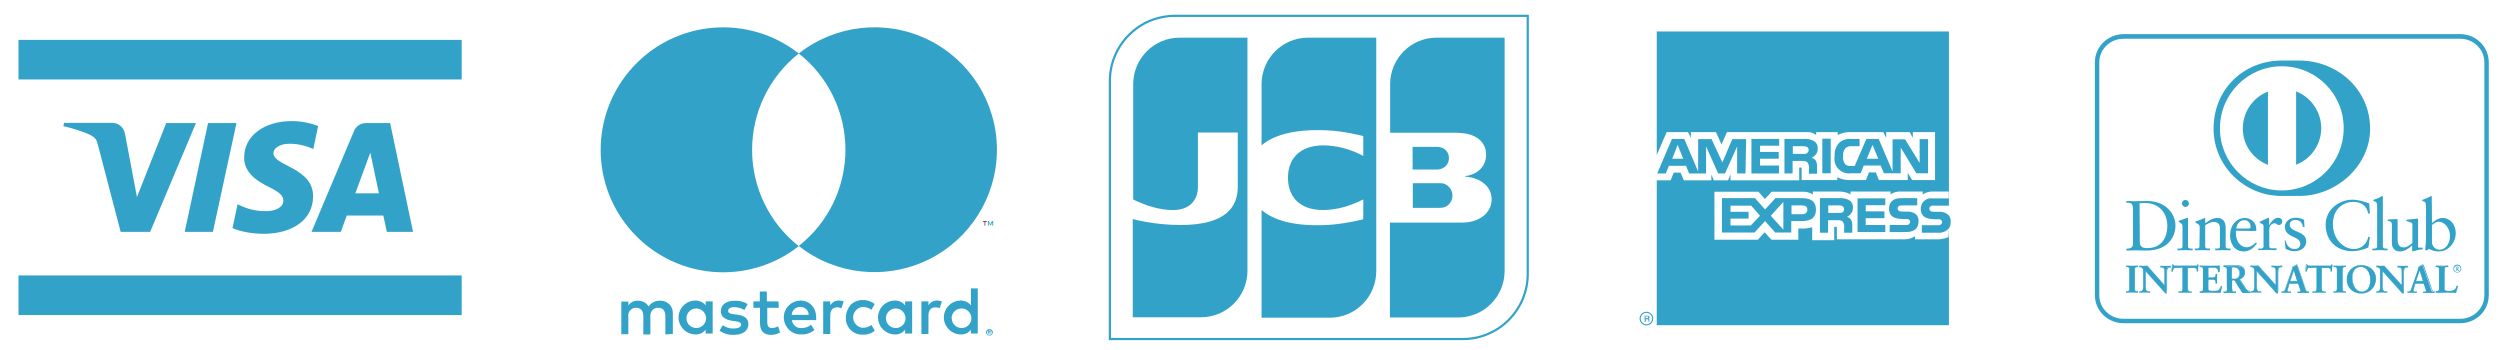 <?xml version="1.0" encoding="utf-8"?>
<!-- Generator: Adobe Illustrator 26.0.1, SVG Export Plug-In . SVG Version: 6.00 Build 0)  -->
<svg version="1.1" id="レイヤー_1" xmlns="http://www.w3.org/2000/svg" xmlns:xlink="http://www.w3.org/1999/xlink" x="0px"
	 y="0px" viewBox="0 0 1135.5 159" style="enable-background:new 0 0 1135.5 159;" xml:space="preserve">
<style type="text/css">
	.st0{fill:none;}
	.st1{fill:#32A2C8;}
	.st2{fill:#541138;}
	.st3{fill:none;stroke:#32A2C8;stroke-miterlimit:10;}
</style>
<path class="st0" d="M-35.5-18h1200v200h-1200V-18z"/>
<path class="st0" d="M1129.3,134.1c0,6.5-5.4,11.7-12,11.7H964.5c-6.6,0-12-5.3-12-11.7V28.3c0-6.5,5.4-11.7,12-11.7h152.9
	c6.6,0,12,5.3,12,11.7L1129.3,134.1"/>
<path class="st1" d="M964.5,146.8c-7.2,0-13-5.7-13-12.7V28.3c0-7.1,5.8-12.7,13-12.8h152.9c7.2,0,13,5.7,13,12.8v105.8
	c0,7.1-5.8,12.7-13,12.7H964.5z M953.5,28.3v105.8c0,5.9,4.9,10.7,11,10.7h152.9c6.1,0,11-4.8,11-10.7V28.3c0-5.9-4.9-10.7-11-10.7
	H964.5C958.4,17.6,953.5,22.4,953.5,28.3L953.5,28.3z"/>
<g>
	<path class="st1" d="M968.8,94.8c0-2.9-1.5-2.7-3-2.7v-0.8l3.8,0.1l5.6-0.1c8.3,0,12.9,5.6,12.9,11.3c0,3.2-1.9,11.2-13.3,11.2
		c-1.6,0-3.2-0.1-4.7-0.1l-4.3,0.1V113c1.9-0.2,2.9-0.3,3-2.4V94.8z M971.9,109.9c0,2.5,1.8,2.8,3.3,2.8c7,0,9.2-5.3,9.2-10.1
		c0-6-3.9-10.4-10.1-10.4c-1.3,0-1.9,0.1-2.5,0.1L971.9,109.9L971.9,109.9z M989.2,112.9h0.6c0.9,0,1.5,0,1.5-1.1v-8.7
		c0-1.4-0.5-1.6-1.7-2.3v-0.5l3.4-1.2c0.2-0.1,0.4-0.2,0.6-0.2c0.2,0,0.2,0.2,0.2,0.5v12.4c0,1.1,0.7,1.1,1.6,1.1h0.5v0.8
		c-1.1,0-2.2-0.1-3.4-0.1l-3.5,0.1v-0.8C989,112.9,989.2,112.9,989.2,112.9z M992.6,94c-0.8,0-1.6-0.8-1.6-1.6
		c0-0.8,0.8-1.6,1.6-1.6s1.6,0.7,1.6,1.6S993.5,94,992.6,94L992.6,94z M999.1,103.3c0-1.2-0.4-1.5-1.9-2.1v-0.6
		c1.4-0.5,2.7-0.9,4.2-1.6c0.1,0,0.2,0.1,0.2,0.3v2.1c1.8-1.3,3.4-2.4,5.6-2.4c2.7,0,3.7,2,3.7,4.5v8.3c0,1.1,0.7,1.1,1.6,1.1h0.6
		v0.8c-1.1,0-2.3-0.1-3.4-0.1l-3.5,0.1v-0.8h0.6c0.9,0,1.5,0,1.5-1.1v-8.3c0-1.8-1.1-2.7-3-2.7c-1,0-2.7,0.8-3.7,1.5v9.5
		c0,1.1,0.7,1.1,1.6,1.1h0.6v0.8c-1.1,0-2.3-0.1-3.4-0.1l-3.5,0.1v-0.8h0.6c0.9,0,1.5,0,1.5-1.1L999.1,103.3 M1015.6,104.8
		c-0.1,0.3-0.1,0.8,0,1.9c0.2,3.1,2.2,5.6,4.7,5.6c1.8,0,3.2-1,4.3-2.2l0.5,0.5c-1.5,2-3.3,3.6-6,3.6c-5.1,0-6.2-5-6.2-7
		c0-6.3,4.2-8.2,6.5-8.2c2.6,0,5.4,1.6,5.4,5.1c0,0.2,0,0.4,0,0.6l-0.3,0.2L1015.6,104.8L1015.6,104.8z M1021.3,103.8
		c0.8,0,0.9-0.4,0.9-0.8c0-1.6-1-3-2.8-3c-2,0-3.3,1.4-3.7,3.8H1021.3z M1025.7,112.9h0.9c0.9,0,1.5,0,1.5-1.1v-9.1
		c0-1-1.2-1.2-1.7-1.5v-0.5l3.9-1.8c0.2,0,0.3,0.1,0.3,0.4v2.9h0.1c0.8-1.3,2.2-3.3,4.1-3.3c0.8,0,1.8,0.5,1.8,1.7
		c0,0.9-0.6,1.6-1.5,1.6c-1,0-1-0.8-2.1-0.8c-0.5,0-2.3,0.7-2.3,2.7v7.6c0,1.1,0.6,1.1,1.5,1.1h1.8v0.8l-4.5-0.1l-3.8,0.1
		L1025.7,112.9 M1038.1,109.2c0.4,2.1,1.7,3.9,4.1,3.9c1.9,0,2.6-1.2,2.6-2.3c0-3.8-7-2.6-7-7.8c0-1.8,1.4-4.1,5-4.1
		c1,0,2.4,0.3,3.7,0.9l0.2,3.3h-0.7c-0.3-2-1.4-3.2-3.5-3.2c-1.3,0-2.5,0.7-2.5,2.1c0,3.8,7.5,2.6,7.5,7.7c0,2.1-1.7,4.4-5.5,4.4
		c-1.3,0-2.8-0.5-3.9-1.1l-0.4-3.7L1038.1,109.2 M1076.4,97h-0.8c-0.6-3.8-3.3-5.3-6.9-5.3c-3.7,0-9.1,2.5-9.1,10.2
		c0,6.5,4.6,11.2,9.6,11.2c3.2,0,5.8-2.2,6.5-5.6l0.7,0.2l-0.7,4.7c-1.4,0.8-5,1.7-7.1,1.7c-7.5,0-12.3-4.9-12.3-12.1
		c0-6.6,5.9-11.3,12.2-11.3c2.6,0,5.1,0.8,7.6,1.7L1076.4,97 M1077.6,112.9h0.6c0.9,0,1.5,0,1.5-1.1v-18c0-2.1-0.5-2.2-1.7-2.5v-0.5
		c1.3-0.4,2.6-1,3.3-1.4c0.3-0.2,0.6-0.4,0.7-0.4c0.2,0,0.3,0.2,0.3,0.5v22.3c0,1.1,0.7,1.1,1.6,1.1h0.5v0.8c-1.1,0-2.2-0.1-3.4-0.1
		l-3.5,0.1L1077.6,112.9 M1098.2,111.9c0,0.6,0.4,0.6,0.9,0.6h1.3v0.7c-1.4,0.1-4,0.8-4.6,1l-0.2-0.1v-2.6c-1.9,1.6-3.4,2.7-5.7,2.7
		c-1.7,0-3.5-1.1-3.5-3.8v-8.3c0-0.8-0.1-1.6-1.9-1.8v-0.6l4.1-0.2c0.4,0,0.4,0.2,0.4,0.9v8.3c0,1,0,3.7,2.8,3.7
		c1.1,0,2.5-0.8,3.9-2v-8.7c0-0.6-1.5-1-2.7-1.3v-0.6l5-0.5c0.3,0,0.3,0.2,0.3,0.6v12 M1104.6,101.3c1.3-1.1,3-2.3,4.8-2.3
		c3.7,0,6,3.3,6,6.8c0,4.2-3.1,8.4-7.7,8.4c-2.4,0-3.6-0.8-4.5-1.1l-1,0.7l-0.7-0.4c0.3-1.9,0.4-3.8,0.4-5.7V93.8
		c0-2.1-0.5-2.2-1.7-2.5v-0.5c1.3-0.4,2.6-1,3.3-1.4c0.4-0.2,0.6-0.4,0.7-0.4c0.2,0,0.3,0.2,0.3,0.5L1104.6,101.3L1104.6,101.3z
		 M1104.6,110.1c0,1.2,1.2,3.3,3.3,3.3c3.4,0,4.9-3.4,4.9-6.3c0-3.5-2.6-6.4-5.1-6.4c-1.2,0-2.2,0.8-3.1,1.5L1104.6,110.1
		L1104.6,110.1z M965.8,132.4h0.2c0.6,0,1.3-0.1,1.3-1v-9.2c0-0.9-0.7-1-1.3-1h-0.2v-0.5l2.6,0.1l2.7-0.1v0.5h-0.2
		c-0.6,0-1.3,0.1-1.3,1v9.2c0,0.9,0.7,1,1.3,1h0.2v0.5c-0.8,0-1.9-0.1-2.8-0.1l-2.6,0.1L965.8,132.4"/>
	<path class="st1" d="M971.1,133c-0.8,0-1.9-0.1-2.8-0.1l-2.6,0.1h-0.1v-0.7h0.3c0.6,0,1.2-0.1,1.2-0.9v-9.2c0-0.9-0.6-0.9-1.2-0.9
		h-0.3v-0.7h0.1l2.6,0.1l2.7-0.1h0.1v0.7h-0.3c-0.6,0-1.2,0.1-1.2,0.9v9.2c0,0.9,0.6,0.9,1.2,0.9h0.3V133L971.1,133L971.1,133z
		 M971,132.9v-0.4h-0.2c-0.6,0-1.4-0.1-1.4-1.1v-9.2c0-1,0.7-1.1,1.4-1.1h0.2v-0.4l-2.7,0.1c-0.8,0-1.8-0.1-2.5-0.1v0.4h0.2
		c0.6,0,1.4,0.1,1.4,1.1v9.2c0,1-0.7,1.1-1.4,1.1h-0.2v0.4l2.5-0.1L971,132.9L971,132.9z M983.1,129.5L983.1,129.5v-6.6
		c0-1.4-1-1.7-1.5-1.7h-0.4v-0.5l2.5,0.1l2.2-0.1v0.5h-0.3c-0.7,0-1.6,0.1-1.6,2.2v8c0,0.6,0,1.2,0.1,1.8h-0.6l-9-10.1v7.2
		c0,1.5,0.3,2.1,1.6,2.1h0.3v0.5c-0.8,0-1.5-0.1-2.3-0.1l-2.4,0.1v-0.5h0.2c1.2,0,1.6-0.8,1.6-2.2v-7.4c0-1-0.8-1.6-1.6-1.6h-0.2
		v-0.5c0.7,0,1.3,0.1,2,0.1c0.5,0,1-0.1,1.6-0.1L983.1,129.5"/>
	<path class="st1" d="M984.2,133.3h-0.7l-8.9-9.9v7c0,1.5,0.3,2,1.6,2h0.4v0.7h-0.1c-0.8,0-1.5-0.1-2.3-0.1l-2.4,0.1h-0.1v-0.7h0.3
		c1.2,0,1.5-0.8,1.5-2.1v-7.4c0-0.9-0.8-1.5-1.5-1.5h-0.3v-0.7h0.1l2,0.1c0.5,0,1-0.1,1.6,0l7.7,8.7v-6.4c0-1.4-0.9-1.6-1.4-1.6
		h-0.5v-0.7h0.1l2.5,0.1l2.2-0.1h0.1v0.7h-0.3c-0.7,0-1.5,0.1-1.5,2.2v8C984.1,132.1,984.1,132.7,984.2,133.3L984.2,133.3
		L984.2,133.3L984.2,133.3z M983.5,133.2h0.6c-0.1-0.5-0.1-1.1-0.1-1.7v-8c0-2.1,0.9-2.3,1.6-2.3h0.2v-0.4l-2.1,0.1
		c-0.8,0-1.6-0.1-2.4-0.1v0.4h0.3c0.5,0,1.6,0.2,1.6,1.7v6.6l0,0l-0.1,0.1l-7.8-8.8c-0.5,0-1,0.1-1.6,0.1s-1.3-0.1-1.9-0.1v0.4h0.2
		c0.8,0,1.7,0.6,1.7,1.7v7.4c0,1.4-0.4,2.3-1.7,2.3h-0.2v0.4l2.3-0.1l2.2,0.1v-0.4h-0.2c-1.4,0-1.7-0.6-1.7-2.1V123L983.5,133.2z
		 M983.1,129.5L983.1,129.5L983.1,129.5z M983.1,129.5L983.1,129.5L983.1,129.5L983.1,129.5z M988.5,121.6c-1.3,0-1.4,0.3-1.6,1.6
		h-0.5l0.2-1.5c0.1-0.5,0.1-1,0.1-1.5h0.4c0.1,0.5,0.6,0.5,1.1,0.5h9c0.5,0,0.9,0,0.9-0.5l0.4,0.1l-0.2,1.4c0,0.5,0,0.9,0,1.4
		l-0.5,0.2c0-0.6-0.1-1.7-1.3-1.7h-2.9v9.3c0,1.4,0.6,1.5,1.5,1.5h0.3v0.5c-0.7,0-1.9-0.1-2.9-0.1l-3,0.1v-0.5h0.3
		c1,0,1.5-0.1,1.5-1.5v-9.4L988.5,121.6"/>
	<path class="st1" d="M995.4,133c-0.7,0-1.9-0.1-2.9-0.1l-3,0.1l0,0v-0.7h0.4c1,0,1.4,0,1.4-1.4v-9.3h-2.8v-0.2h2.9v9.4
		c0,1.4-0.6,1.6-1.5,1.6h-0.3v0.4l2.9-0.1l2.8,0.1v-0.4H995c-0.8,0-1.5-0.2-1.5-1.6v-9.4h2.9c1.2,0,1.3,1,1.4,1.7l0.4-0.1v-1.4
		l0.2-1.3h-0.3c-0.1,0.5-0.6,0.5-1,0.5H988c-0.4,0-0.9,0-1-0.5h-0.3c0,0.5,0,1-0.1,1.4l-0.2,1.4h0.4c0.2-1.2,0.4-1.6,1.7-1.6v0.2
		c-1.3,0-1.3,0.2-1.6,1.5v0.1h-0.7v-0.1l0.2-1.5c0.1-0.5,0.1-1,0.1-1.5v-0.1h0.6v0.1c0.1,0.4,0.4,0.4,0.9,0.5h9.1
		c0.5,0,0.8,0,0.9-0.5v-0.1h0.1l0.5,0.1v0.1l-0.2,1.4c0,0.5,0,0.9,0,1.4v0.1l0,0l-0.6,0.2v-0.1c0-0.7-0.1-1.6-1.2-1.6h-2.8v9.3
		c0,1.3,0.5,1.4,1.4,1.4h0.4L995.4,133L995.4,133 M999.1,132.4h0.2c0.6,0,1.3-0.1,1.3-1v-9.2c0-0.9-0.7-1-1.3-1h-0.2v-0.5l4.4,0.1
		l4.5-0.1c0,0.9,0,1.8,0,2.7l-0.5,0.1c-0.1-1.1-0.3-2.1-2.1-2.1h-2.4v4.6h2.1c1.1,0,1.3-0.6,1.4-1.5h0.5c-0.1,1.3-0.1,2.7,0,4.1
		l-0.5,0.1c-0.1-1.1-0.2-1.7-1.4-1.7h-2.1v4.1c0,1.1,1,1.1,2.1,1.1c2.1,0,3-0.1,3.6-2.1l0.5,0.1c-0.2,0.9-0.4,1.9-0.6,2.8
		c-1.1,0-3.1-0.1-4.7-0.1l-4.7,0.1L999.1,132.4"/>
	<path class="st1" d="M1008.5,133c-1.1,0-3.1-0.1-4.7-0.1l-4.7,0.1v-0.7h0.3c0.6,0,1.2-0.1,1.2-0.9v-9.2c0-0.9-0.6-0.9-1.2-0.9h-0.3
		v-0.7h0.1l4.4,0.1l4.6-0.1v0.1c0,0.9,0,1.8,0,2.7v0.1h-0.1l-0.6,0.2v-0.1c-0.1-1.1-0.3-2-2.1-2h-2.4v4.4h2c1,0,1.2-0.5,1.3-1.5
		v-0.1h0.7v0.1c0,0.7-0.1,1.4-0.1,2.1l0.1,2v0.1h-0.1l-0.6,0.1v-0.1c-0.1-1.1-0.1-1.7-1.3-1.7h-2v4c0,1.1,0.9,1.1,2.1,1.1
		c2.1,0,3-0.1,3.5-2.1v-0.1h0.1l0.6,0.1v0.1C1008.9,131.1,1008.7,132,1008.5,133L1008.5,133L1008.5,133L1008.5,133z M1008.4,132.9
		c0.2-0.9,0.4-1.8,0.6-2.7l-0.3-0.1c-0.5,2-1.5,2.1-3.6,2.1c-1.1,0-2.2,0-2.2-1.2v-4.2h2.2c1.2,0,1.3,0.7,1.4,1.7l0.4-0.1
		c-0.1-1.3-0.1-2.6,0-3.9h-0.4c-0.1,0.9-0.4,1.6-1.5,1.5h-2.2v-4.7h2.5c1.8,0,2.1,0.9,2.2,2l0.4-0.1l-0.1-1.7v-0.8l-4.4,0.1
		c-1.4,0-3.2-0.1-4.3-0.1v0.4h0.2c0.6,0,1.4,0.1,1.4,1.1v9.2c0,1-0.8,1.1-1.4,1.1h-0.2v0.4l4.6-0.1L1008.4,132.9L1008.4,132.9z
		 M1011.4,122.6c0-1.3-0.7-1.3-1.2-1.3h-0.3v-0.5l2.7,0.1l2.8-0.1c2.2,0,4.2,0.6,4.2,3.1c0,1.6-1.1,2.5-2.4,3.1l3,4.5
		c0.5,0.7,0.8,0.9,1.7,1.1v0.5c-0.6,0-1.1-0.1-1.7-0.1c-0.5,0-1.1,0.1-1.6,0.1c-1.3-1.8-2.5-3.7-3.6-5.7h-1.2v3.8
		c0,1.3,0.6,1.4,1.4,1.4h0.3v0.5c-1,0-2-0.1-3-0.1l-2.5,0.1v-0.5h0.3c0.7,0,1.2-0.3,1.2-0.9C1011.4,131.5,1011.4,122.6,1011.4,122.6
		z M1013.7,126.6h0.9c1.8,0,2.7-0.7,2.7-2.7c0-1.6-1-2.6-2.6-2.6c-0.5,0-0.8,0.1-1,0.1L1013.7,126.6L1013.7,126.6z"/>
	<path class="st1" d="M1021.8,133c-0.6,0-1.1-0.1-1.7-0.1c-0.5,0-1.1,0.1-1.7,0c-1.3-1.8-2.5-3.6-3.6-5.7h-1v3.7
		c0,1.3,0.5,1.3,1.4,1.3h0.4v0.7h-0.1c-1,0-2-0.1-3-0.1l-2.5,0.1h-0.1v-0.7h0.4c0.6,0,1.2-0.3,1.2-0.9v-8.9c0-1.2-0.6-1.2-1.2-1.3
		h-0.4v-0.7h0.1l2.7,0.1l2.8-0.1c2.2,0,4.2,0.6,4.2,3.2c0,1.6-1,2.6-2.4,3.1l2.9,4.4c0.5,0.7,0.8,0.9,1.6,1h0.1L1021.8,133
		L1021.8,133z M1013.7,127.2h1.2l0,0c1.1,2,2.3,3.9,3.6,5.6c0.5,0,1.1-0.1,1.6-0.1c0.6,0,1.1,0.1,1.6,0.1v-0.4
		c-0.8-0.1-1.2-0.3-1.7-1.1l-3-4.6h0.1c1.4-0.5,2.4-1.5,2.4-3c0-2.4-1.9-3-4.1-3l-2.8,0.1c-1,0-2.1-0.1-2.6-0.1v0.4h0.2
		c0.5,0,1.3,0.1,1.3,1.4v8.9c0,0.7-0.7,1-1.3,1h-0.2v0.4l2.5-0.1l2.9,0.1v-0.4h-0.2c-0.8,0-1.5-0.1-1.5-1.5V127.2L1013.7,127.2
		L1013.7,127.2z M1013.7,126.7L1013.7,126.7l-0.1-5.4h0.1c0.2,0,0.5-0.1,1-0.1c1.6,0,2.6,1,2.6,2.6c0,2.1-1,2.8-2.8,2.8
		L1013.7,126.7L1013.7,126.7z M1014.5,126.6c1.7,0,2.6-0.6,2.6-2.7c0-1.5-1-2.5-2.5-2.5c-0.5,0-0.7,0-0.9,0.1v5.1
		C1013.7,126.6,1014.5,126.6,1014.5,126.6z M1033.7,129.5L1033.7,129.5v-6.6c0-1.4-1-1.7-1.5-1.7h-0.4v-0.5l2.5,0.1l2.2-0.1v0.5
		h-0.3c-0.7,0-1.6,0.1-1.6,2.2v8c0,0.6,0,1.2,0.1,1.8h-0.7l-9-10.1v7.2c0,1.5,0.3,2.1,1.6,2.1h0.3v0.5c-0.8,0-1.5-0.1-2.3-0.1
		l-2.4,0.1v-0.5h0.2c1.2,0,1.6-0.8,1.6-2.2v-7.4c0-1-0.8-1.6-1.6-1.6h-0.2v-0.5c0.7,0,1.4,0.1,2,0.1c0.5,0,1-0.1,1.6-0.1
		L1033.7,129.5"/>
	<path class="st1" d="M1034.7,133.3h-0.7l-8.9-9.9v7c0,1.5,0.3,2,1.6,2h0.4v0.7h-0.1c-0.8,0-1.5-0.1-2.3-0.1l-2.4,0.1h-0.1v-0.7h0.3
		c1.2,0,1.5-0.8,1.5-2.2v-7.4c0-0.9-0.8-1.5-1.5-1.5h-0.3v-0.7h0.1l2,0.1c0.5,0,1-0.1,1.6,0l7.7,8.7V123c0-1.4-0.9-1.6-1.4-1.6h-0.5
		v-0.7h0.1l2.5,0.1l2.2-0.1h0.1v0.7h-0.3c-0.7,0-1.5,0.1-1.5,2.2v8C1034.7,132.1,1034.7,132.7,1034.7,133.3L1034.7,133.3
		C1034.8,133.3,1034.7,133.3,1034.7,133.3z M1034.1,133.2h0.6c-0.1-0.5-0.1-1.1-0.1-1.7v-8c0-2.1,0.9-2.3,1.6-2.3h0.2v-0.4l-2.1,0.1
		c-0.8,0-1.6-0.1-2.4-0.1v0.4h0.3c0.5,0,1.6,0.2,1.6,1.7v6.6l0,0l-0.1,0.1l-7.8-8.8c-0.5,0-1,0.1-1.6,0.1c-0.7,0-1.3-0.1-1.9-0.1
		v0.4h0.2c0.8,0,1.7,0.6,1.7,1.7v7.4c0,1.4-0.4,2.3-1.7,2.3h-0.2v0.4l2.3-0.1l2.2,0.1v-0.4h-0.2c-1.4,0-1.7-0.6-1.7-2.1V123
		L1034.1,133.2L1034.1,133.2z M1033.7,129.5L1033.7,129.5L1033.7,129.5z M1033.7,129.5L1033.7,129.5L1033.7,129.5
		C1033.7,129.4,1033.7,129.5,1033.7,129.5z M1039.3,130.5c-0.2,0.6-0.4,1.1-0.4,1.4c0,0.5,0.7,0.6,1.3,0.6h0.2v0.5
		c-0.7,0-1.4-0.1-2.1-0.1c-0.6,0-1.3,0-1.9,0.1v-0.5h0.1c0.7,0,1.3-0.4,1.5-1.1l2.8-8c0.2-0.7,0.5-1.5,0.7-2.2
		c0.6-0.2,1.1-0.5,1.6-0.8c0.1,0,0.1,0,0.1,0s0.1,0,0.1,0.1l0.2,0.4l3.2,9.2l0.6,1.8c0.2,0.5,0.6,0.7,1.2,0.7h0.1v0.5
		c-0.8,0-1.6-0.1-2.4-0.1l-2.6,0.1v-0.5h0.2c0.4,0,1.1-0.1,1.1-0.5c0-0.2-0.2-0.7-0.4-1.3l-0.7-2h-4
		C1039.8,128.6,1039.3,130.5,1039.3,130.5z M1041.8,122.7L1041.8,122.7l-1.7,5h3.3L1041.8,122.7L1041.8,122.7z"/>
	<path class="st1" d="M1048.6,133l-2.4-0.1l-2.6,0.1h-0.1v-0.7h0.3c0.4,0,1-0.1,1-0.4c0-0.2-0.2-0.7-0.3-1.2l-0.7-2h-3.9l-0.5,1.8
		c-0.2,0.6-0.4,1.1-0.4,1.3c0,0.4,0.7,0.5,1.2,0.5h0.3v0.7h-0.1l-2.1-0.1c-0.6,0-1.3,0-1.9,0.1h-0.1v-0.7h0.2c0.7,0,1.2-0.4,1.4-1.1
		l2.8-8.1c0.2-0.6,0.5-1.5,0.7-2.2c0.6-0.2,1.1-0.5,1.6-0.8c0.1,0,0.1,0,0.2,0s0.2,0,0.2,0.1l0.2,0.4l3.2,9.2l0.6,1.8
		c0.2,0.5,0.5,0.7,1.1,0.7h0.2L1048.6,133C1048.7,133,1048.6,133,1048.6,133z M1043.6,132.9l2.6-0.1l2.3,0.1v-0.4l0,0
		c-0.6,0-1-0.2-1.2-0.8c-0.2-0.5-0.4-1.2-0.6-1.8l-3.4-9.6l0,0l0,0h-0.1c-0.5,0.3-1,0.5-1.6,0.7c-0.1,0.7-0.4,1.5-0.7,2.2l-2.8,8
		c-0.3,0.8-0.9,1.2-1.6,1.2l0,0v0.4l1.8-0.1l2,0.1v-0.4h-0.1c-0.6,0-1.4-0.1-1.4-0.7c0-0.3,0.2-0.8,0.4-1.4h0.1h-0.1l0.6-1.9h4.1
		l0.7,2.1c0.2,0.6,0.4,1,0.4,1.3c0,0.5-0.8,0.6-1.2,0.6h-0.1L1043.6,132.9L1043.6,132.9z M1040.1,127.7l1.7-5.1h0.1v0.1l0,0l0,0
		v-0.1h0.1l1.7,5.1H1040.1z M1040.3,127.6h3.1l-1.5-4.7L1040.3,127.6L1040.3,127.6z M1041.7,122.7L1041.7,122.7L1041.7,122.7z
		 M1049.4,121.6c-1.3,0-1.4,0.3-1.6,1.6h-0.5l0.2-1.5c0.1-0.5,0.1-1,0.1-1.5h0.4c0.1,0.5,0.6,0.5,1.1,0.5h9c0.5,0,0.9,0,0.9-0.5
		l0.4,0.1l-0.2,1.4c0,0.5,0,0.9,0,1.4l-0.5,0.2c0-0.6-0.1-1.7-1.3-1.7h-2.9v9.3c0,1.4,0.6,1.5,1.5,1.5h0.3v0.5
		c-0.7,0-1.9-0.1-2.9-0.1l-3,0.1v-0.5h0.3c1,0,1.5-0.1,1.5-1.5v-9.4L1049.4,121.6"/>
	<path class="st1" d="M1056.3,133c-0.7,0-1.9-0.1-2.9-0.1l-3,0.1h-0.1v-0.7h0.4c1,0,1.4,0,1.4-1.4v-9.3h-2.8v-0.2h2.9v9.4
		c0,1.4-0.6,1.5-1.5,1.6h-0.3v0.4l2.9-0.1l2.8,0.1v-0.4h-0.3c-0.8,0-1.5-0.2-1.5-1.6v-9.4h2.9c1.2,0,1.3,1,1.4,1.7l0.4-0.1v-1.4
		l0.2-1.3h-0.3c-0.1,0.5-0.6,0.5-1,0.5h-9.1c-0.4,0-0.9,0-1-0.5h-0.3c0,0.5,0,1-0.1,1.4c0,0.5-0.1,0.9-0.2,1.4h0.4
		c0.2-1.2,0.4-1.6,1.7-1.6v0.2c-1.3,0-1.3,0.2-1.6,1.5v0.1h-0.7v-0.1l0.2-1.5c0.1-0.5,0.1-1,0.1-1.5v-0.1h0.6v0.1
		c0.1,0.4,0.4,0.4,0.9,0.5h9.1c0.5,0,0.8,0,0.9-0.5v-0.1h0.1l0.5,0.1v0.1l-0.2,1.4c0,0.5,0,0.9,0,1.4v0.1h-0.1l-0.6,0.2v-0.1
		c0-0.7-0.1-1.6-1.2-1.6h-2.8v9.3c0,1.3,0.5,1.4,1.4,1.4h0.4L1056.3,133L1056.3,133 M1060,132.4h0.2c0.6,0,1.3-0.1,1.3-1v-9.2
		c0-0.9-0.7-1-1.3-1h-0.2v-0.5l2.6,0.1l2.8-0.1v0.5h-0.2c-0.6,0-1.3,0.1-1.3,1v9.2c0,0.9,0.7,1,1.3,1h0.2v0.5
		c-0.8,0-1.9-0.1-2.8-0.1l-2.6,0.1V132.4"/>
	<path class="st1" d="M1065.4,133c-0.8,0-1.9-0.1-2.8-0.1l-2.6,0.1h-0.1v-0.7h0.3c0.6,0,1.2-0.1,1.2-0.9v-9.2c0-0.9-0.6-0.9-1.2-0.9
		h-0.3v-0.7h0.1l2.6,0.1l2.8-0.1h0.1v0.7h-0.3c-0.6,0-1.2,0.1-1.2,0.9v9.2c0,0.9,0.6,0.9,1.2,0.9h0.3L1065.4,133L1065.4,133
		L1065.4,133z M1065.3,132.9v-0.4h-0.2c-0.6,0-1.4-0.1-1.4-1.1v-9.2c0-1,0.7-1.1,1.4-1.1h0.2v-0.4l-2.7,0.1c-0.8,0-1.8-0.1-2.5-0.1
		v0.4h0.2c0.6,0,1.4,0.1,1.4,1.1v9.2c0,1-0.7,1.1-1.4,1.1h-0.2v0.4l2.5-0.1L1065.3,132.9L1065.3,132.9z M1072.4,120.5
		c3.7,0,6.7,2.3,6.7,6.1c0,4-2.9,6.7-6.6,6.7s-6.6-2.5-6.6-6.3c-0.1-3.5,2.7-6.4,6.3-6.5C1072.2,120.5,1072.3,120.5,1072.4,120.5
		 M1072.6,132.5c3.4,0,4-3,4-5.6s-1.4-5.7-4.3-5.7c-3.1,0-4,2.7-4,5.1C1068.4,129.5,1069.8,132.5,1072.6,132.5"/>
	<path class="st1" d="M1065.8,126.9c0-3.7,2.9-6.5,6.5-6.5v0.2C1068.7,120.6,1065.9,123.4,1065.8,126.9c0.1,3.8,2.9,6.3,6.6,6.3
		s6.5-2.6,6.5-6.6c0-3.7-2.9-6-6.6-6v-0.2c3.8,0,6.8,2.3,6.8,6.1c0,4.1-2.9,6.8-6.7,6.8C1068.7,133.3,1065.8,130.7,1065.8,126.9
		 M1068.3,126.3c0-2.4,0.9-5.2,4.1-5.2c3,0,4.4,3.2,4.4,5.7c0,2.6-0.6,5.6-4.1,5.6v-0.1c3.3,0,3.9-2.9,3.9-5.5
		c0-2.5-1.4-5.6-4.2-5.6c-3,0-3.9,2.7-3.9,5c0,3.1,1.4,6.1,4.2,6.1v0.1C1069.7,132.5,1068.3,129.5,1068.3,126.3 M1090.9,129.5
		L1090.9,129.5v-6.6c0-1.4-1-1.7-1.5-1.7h-0.4v-0.5l2.4,0.1l2.2-0.1v0.5h-0.3c-0.7,0-1.6,0.1-1.6,2.2v8c0,0.6,0,1.2,0.1,1.8h-0.7
		l-9-10.1v7.2c0,1.5,0.3,2.1,1.6,2.1h0.3v0.5c-0.8,0-1.5-0.1-2.3-0.1l-2.4,0.1v-0.5h0.2c1.2,0,1.6-0.8,1.6-2.2v-7.4
		c0-1-0.8-1.6-1.6-1.6h-0.2v-0.5c0.7,0,1.3,0.1,2,0.1c0.5,0,1-0.1,1.6-0.1L1090.9,129.5"/>
	<path class="st1" d="M1091.9,133.3h-0.7l-8.9-9.9v7c0,1.5,0.3,2,1.6,2h0.4v0.7h-0.1c-0.8,0-1.5-0.1-2.3-0.1l-2.4,0.1h-0.1v-0.7h0.3
		c1.2,0,1.5-0.7,1.5-2.1v-7.4c0-0.9-0.8-1.5-1.5-1.5h-0.3v-0.7h0.1l2,0.1c0.5,0,1-0.1,1.6,0l7.7,8.7v-6.4c0-1.4-0.9-1.6-1.4-1.6
		h-0.5v-0.7h0.1l2.4,0.1l2.2-0.1h0.1v0.7h-0.3c-0.7,0-1.5,0.1-1.5,2.2v8C1091.9,132.1,1091.9,132.7,1091.9,133.3L1091.9,133.3
		L1091.9,133.3L1091.9,133.3z M1091.2,133.2h0.6c-0.1-0.5-0.1-1.1-0.1-1.7v-8c0-2.1,0.9-2.3,1.6-2.3h0.2v-0.4l-2.1,0.1
		c-0.8,0-1.6-0.1-2.4-0.1v0.4h0.3c0.5,0,1.6,0.2,1.6,1.7v6.6l0,0l-0.1,0.1l-7.8-8.8c-0.5,0-1,0.1-1.6,0.1s-1.3-0.1-1.9-0.1v0.4h0.2
		c0.8,0,1.7,0.6,1.7,1.7v7.4c0,1.4-0.4,2.3-1.7,2.3h-0.2v0.4l2.3-0.1l2.2,0.1v-0.4h-0.2c-1.4,0-1.7-0.6-1.7-2.1V123L1091.2,133.2
		L1091.2,133.2z M1090.9,129.5L1090.9,129.5L1090.9,129.5z M1090.9,129.5L1090.9,129.5L1090.9,129.5
		C1090.8,129.4,1090.9,129.5,1090.9,129.5z M1096.4,130.5c-0.2,0.6-0.4,1.1-0.4,1.4c0,0.5,0.7,0.6,1.3,0.6h0.2v0.5
		c-0.7,0-1.4-0.1-2.1-0.1c-0.6,0-1.3,0-1.9,0.1v-0.5h0.1c0.7,0,1.3-0.4,1.5-1.1l2.8-8c0.2-0.7,0.5-1.5,0.6-2.2
		c0.6-0.2,1.1-0.5,1.6-0.8h0.1c0.1,0,0.1,0,0.1,0.1l0.2,0.4l3.2,9.2l0.6,1.8c0.2,0.5,0.6,0.7,1.2,0.7h0.1v0.5
		c-0.8,0-1.6-0.1-2.4-0.1l-2.6,0.1v-0.5h0.2c0.4,0,1.1-0.1,1.1-0.5c0-0.2-0.2-0.7-0.4-1.3l-0.7-2h-4L1096.4,130.5L1096.4,130.5z
		 M1099,122.7L1099,122.7l-1.7,5h3.3L1099,122.7L1099,122.7z"/>
	<path class="st1" d="M1105.8,133l-2.4-0.1l-2.6,0.1h-0.1v-0.7h0.3c0.4,0,1-0.1,1-0.4c0-0.2-0.2-0.7-0.3-1.2l-0.7-2h-3.9l-0.5,1.8
		c-0.2,0.6-0.4,1.1-0.4,1.3c0,0.4,0.7,0.5,1.2,0.5h0.3v0.7h-0.1l-2.1-0.1c-0.6,0-1.3,0-1.9,0.1h-0.1v-0.7h0.2c0.7,0,1.2-0.4,1.5-1.1
		l2.8-8.1c0.2-0.6,0.5-1.5,0.7-2.2c0.6-0.2,1.1-0.5,1.6-0.8c0,0,0.1,0,0.2,0s0.2,0,0.2,0.1l0.2,0.4l3.2,9.2l0.6,1.8
		c0.2,0.5,0.5,0.6,1.1,0.7h0.2L1105.8,133L1105.8,133z M1100.8,132.9l2.6-0.1l2.3,0.1v-0.4l0,0c-0.6,0-1-0.2-1.2-0.8
		c-0.2-0.5-0.4-1.2-0.7-1.8l-3.4-9.6l0,0l0,0h-0.1c-0.3,0.2-1,0.6-1.6,0.7c-0.1,0.7-0.4,1.5-0.7,2.2l-2.8,8
		c-0.3,0.8-0.9,1.2-1.6,1.2l0,0v0.4l1.8-0.1l2,0.1v-0.4h-0.1c-0.6,0-1.4-0.1-1.4-0.7c0-0.3,0.2-0.8,0.4-1.4h0.1h-0.1l0.6-1.9h4.1
		l0.7,2.1c0.2,0.6,0.4,1,0.4,1.3c0,0.5-0.8,0.6-1.2,0.6h-0.1L1100.8,132.9L1100.8,132.9z M1097.2,127.7l1.7-5.1h0.1v0.1l0,0l0,0
		v-0.1h0.1l1.7,5.1H1097.2L1097.2,127.7z M1097.4,127.6h3.1l-1.5-4.7L1097.4,127.6L1097.4,127.6z M1098.9,122.7L1098.9,122.7
		L1098.9,122.7z M1110.2,131.2c0,0.7,0.5,0.9,1,1c0.8,0.1,1.5,0,2.3,0c0.7-0.1,1.4-0.5,1.7-0.9c0.3-0.4,0.4-0.9,0.5-1.3h0.5l-0.6,3
		c-1.5,0-3.1-0.1-4.6-0.1l-4.6,0.1v-0.5h0.2c0.6,0,1.3-0.1,1.3-1.2v-9c0-0.9-0.7-1-1.3-1h-0.2v-0.5l2.8,0.1l2.7-0.1v0.5h-0.4
		c-0.7,0-1.2,0-1.2,0.9L1110.2,131.2"/>
	<path class="st1" d="M1115.6,133c-1.5,0-3.1-0.1-4.6-0.1l-4.6,0.1h-0.1v-0.7h0.3c0.6,0,1.2-0.1,1.2-1.1v-9c0-0.9-0.6-0.9-1.2-0.9
		h-0.3v-0.7h0.1l2.8,0.1l2.7-0.1h0.1v0.7h-0.5c-0.7,0-1.1,0-1.1,0.9v9c0,0.7,0.4,0.8,1,0.9c0.3,0,0.6,0,1,0s0.9,0,1.3-0.1
		c0.7-0.1,1.3-0.5,1.6-0.9c0.3-0.4,0.4-0.9,0.5-1.2v-0.1h0.7v0.1L1115.6,133L1115.6,133L1115.6,133z M1115.6,132.9l0.6-2.8h-0.4
		c-0.1,0.4-0.3,0.9-0.5,1.2c-0.3,0.5-1,0.9-1.7,1c-0.5,0-0.9,0.1-1.3,0.1c-0.3,0-0.7,0-1,0c-0.6-0.1-1.1-0.3-1.1-1.1v-9
		c0-1,0.6-1,1.3-1h0.4v-0.4l-2.6,0.1c-0.9,0-1.8-0.1-2.7-0.1v0.4h0.2c0.6,0,1.4,0.1,1.4,1.1v9c0,1.1-0.8,1.3-1.4,1.3h-0.2v0.4
		l4.5-0.1L1115.6,132.9L1115.6,132.9z M1116.1,120.2c1.1,0,1.8,0.8,1.8,1.8s-0.8,1.8-1.8,1.8s-1.8-0.8-1.8-1.8
		S1115,120.2,1116.1,120.2z M1116.1,123.6c0.8,0,1.5-0.7,1.5-1.5s-0.6-1.5-1.5-1.5c-0.8,0-1.5,0.7-1.5,1.5
		S1115.2,123.6,1116.1,123.6L1116.1,123.6z M1115.2,123.1L1115.2,123.1c0.2-0.1,0.3-0.1,0.3-0.3v-1.4c0-0.2,0-0.3-0.3-0.2v-0.1h0.9
		c0.3,0,0.6,0.2,0.6,0.5s-0.2,0.5-0.4,0.6l0.3,0.4c0.1,0.2,0.3,0.4,0.4,0.4v0.1h-0.4c-0.2,0-0.3-0.4-0.7-0.8h-0.2v0.6
		c0,0.1,0,0.1,0.3,0.1v0.1L1115.2,123.1L1115.2,123.1z M1115.8,122.1h0.2c0.2,0,0.3-0.2,0.3-0.5s-0.2-0.4-0.4-0.4h-0.2L1115.8,122.1
		L1115.8,122.1z"/>
</g>
<path class="st0" d="M1006.7,58.8c0-16.4,13.3-29.7,29.7-29.7s29.7,13.3,29.7,29.7s-13.3,29.7-29.7,29.7S1006.7,75.2,1006.7,58.8"/>
<path class="st1" d="M1054.3,58.2c0-7.6-4.8-14.1-11.4-16.7v33.3C1049.5,72.3,1054.3,65.8,1054.3,58.2L1054.3,58.2z M1030.1,74.9
	V41.6c-6.7,2.6-11.4,9.1-11.4,16.7C1018.6,65.8,1023.4,72.3,1030.1,74.9z M1036.4,30.1c-15.5,0-28.1,12.6-28.1,28.2
	s12.6,28.2,28.1,28.2s28.1-12.6,28.1-28.2C1064.6,42.7,1052,30.1,1036.4,30.1z M1036.4,89c-17,0.1-31-13.7-31-30.5
	c0-18.3,14-31,31-31h8c16.8,0,32.1,12.7,32.1,31c0,16.8-15.3,30.5-32.1,30.5H1036.4z"/>
<path class="st0" d="M262.5,0h199.8v164H262.5V0z"/>
<path class="st1" d="M305.6,151.7v-9.3c0.1-1.6-0.5-3.1-1.6-4.2c-1.1-1.1-2.7-1.7-4.2-1.6c-2.1-0.1-4.1,0.9-5.2,2.6
	c-1-1.7-2.9-2.7-4.9-2.6c-1.7-0.1-3.4,0.7-4.3,2.2V137h-3.2v14.8h3.2v-8.1c-0.3-1.9,1.1-3.6,3-3.9c0.2,0,0.4,0,0.6,0
	c2.1,0,3.2,1.4,3.2,3.9v8.2h3.2v-8.2c-0.2-1.9,1.1-3.7,3-3.9c0.2,0,0.4,0,0.6,0c2.2,0,3.2,1.4,3.2,3.9v8.2L305.6,151.7L305.6,151.7z
	 M353.6,136.9h-5.3v-4.5h-3.2v4.5h-2.9v2.9h3v6.8c0,3.4,1.3,5.5,5.1,5.5c1.4,0,2.8-0.4,4-1.1l-0.9-2.8c-0.9,0.5-1.8,0.8-2.8,0.8
	c-1.5,0-2.1-1-2.1-2.5v-6.7h5.2L353.6,136.9L353.6,136.9z M381,136.5c-1.6,0-3.1,0.8-3.9,2.2v-1.8h-3.2v14.8h3.2v-8.3
	c0-2.4,1-3.8,3.1-3.8c0.7,0,1.4,0.1,2,0.4l1-3.1C382.5,136.6,381.7,136.5,381,136.5L381,136.5L381,136.5z M339.6,138.1
	c-1.8-1.1-3.9-1.6-6-1.5c-3.7,0-6.2,1.8-6.2,4.7c0,2.4,1.8,3.9,5.1,4.4l1.5,0.2c1.8,0.2,2.6,0.7,2.6,1.5c0,1.1-1.2,1.8-3.4,1.8
	c-1.8,0.1-3.5-0.5-4.9-1.5l-1.5,2.5c1.9,1.3,4.1,2,6.4,1.9c4.3,0,6.7-2,6.7-4.8s-1.9-4-5.2-4.4l-1.5-0.2c-1.4-0.2-2.5-0.5-2.5-1.5
	s1-1.7,2.8-1.7c1.6,0,3.2,0.5,4.6,1.3L339.6,138.1L339.6,138.1z M425.6,136.5c-1.6,0-3.1,0.8-3.9,2.2v-1.8h-3.2v14.8h3.2v-8.3
	c0-2.4,1-3.8,3.1-3.8c0.7,0,1.4,0.1,2,0.4l1-3.1C427.1,136.6,426.3,136.5,425.6,136.5L425.6,136.5L425.6,136.5z M384.2,144.3
	c-0.1,2.1,0.7,4.1,2.2,5.6s3.5,2.2,5.6,2.1c1.9,0.1,3.8-0.5,5.3-1.8l-1.5-2.6c-1.1,0.8-2.5,1.3-3.9,1.3c-2.6-0.2-4.6-2.5-4.4-5.1
	c0.2-2.3,2-4.2,4.4-4.4c1.4,0,2.8,0.5,3.9,1.3l1.5-2.6c-1.5-1.2-3.4-1.9-5.3-1.8c-2.1-0.1-4.1,0.7-5.6,2.1
	C385,140.1,384.2,142.1,384.2,144.3L384.2,144.3L384.2,144.3z M414.3,144.3v-7.4h-3.2v1.8c-1.1-1.4-2.8-2.2-4.6-2.2
	c-4.3,0-7.7,3.5-7.7,7.7s3.5,7.7,7.7,7.7c1.8,0.1,3.5-0.7,4.6-2.2v1.8h3.2V144.3L414.3,144.3z M402.4,144.3c0.1-2.4,2.2-4.3,4.6-4.2
	s4.3,2.1,4.3,4.5s-2,4.4-4.4,4.4s-4.5-1.9-4.5-4.4C402.4,144.5,402.4,144.4,402.4,144.3z M363.6,136.5c-4.3,0.1-7.7,3.6-7.6,7.8
	c0.1,4.3,3.6,7.7,7.8,7.6c2.2,0.1,4.4-0.6,6.1-2l-1.5-2.4c-1.2,1-2.7,1.5-4.3,1.5c-2.2,0.2-4.2-1.4-4.4-3.6h11v-1.2
	C370.7,139.7,367.8,136.6,363.6,136.5L363.6,136.5L363.6,136.5z M363.6,139.4c2,0,3.7,1.6,3.7,3.6l0,0h-7.7
	C359.7,140.9,361.5,139.3,363.6,139.4L363.6,139.4z M444.1,144.3V131H441v7.7c-1.1-1.4-2.8-2.2-4.6-2.2c-4.3,0-7.7,3.5-7.7,7.7
	s3.5,7.7,7.7,7.7c1.8,0.1,3.5-0.7,4.6-2.2v1.8h3.1V144.3L444.1,144.3z M449.4,149.5c0.2,0,0.4,0,0.6,0.1s0.3,0.2,0.5,0.3
	s0.2,0.3,0.3,0.5c0.2,0.4,0.2,0.8,0,1.1c-0.1,0.2-0.2,0.3-0.3,0.5c-0.1,0.1-0.3,0.2-0.5,0.3s-0.4,0.1-0.6,0.1
	c-0.6,0-1.1-0.4-1.4-0.9c-0.2-0.4-0.2-0.8,0-1.1c0.1-0.2,0.2-0.3,0.3-0.5c0.1-0.1,0.3-0.2,0.5-0.3
	C449,149.6,449.3,149.5,449.4,149.5L449.4,149.5L449.4,149.5z M449.4,152.1c0.3,0,0.6-0.1,0.8-0.3c0.4-0.4,0.4-1.1,0-1.5
	c-0.2-0.2-0.5-0.3-0.8-0.3c-0.2,0-0.3,0-0.4,0.1s-0.3,0.1-0.4,0.2c-0.4,0.4-0.4,1.1,0,1.5c0.1,0.1,0.2,0.2,0.4,0.2
	C449.1,152.1,449.3,152.1,449.4,152.1L449.4,152.1z M449.5,150.3c0.1,0,0.3,0,0.4,0.1s0.1,0.2,0.1,0.3s0,0.2-0.1,0.3
	s-0.2,0.1-0.3,0.1l0.4,0.5h-0.4l-0.4-0.5h-0.1v0.5h-0.3v-1.4L449.5,150.3L449.5,150.3z M449.2,150.6v0.4h0.3c0.1,0,0.1,0,0.2,0v-0.1
	v-0.1c-0.1,0-0.1,0-0.2,0L449.2,150.6z M432.2,144.3c0.2-2.5,2.3-4.3,4.8-4.2c2.4,0.2,4.2,2.1,4.2,4.5s-2,4.4-4.4,4.4
	s-4.5-1.9-4.5-4.4C432.2,144.5,432.2,144.4,432.2,144.3z M323.7,144.3v-7.4h-3.2v1.8c-1.1-1.4-2.8-2.2-4.6-2.2
	c-4.3,0-7.7,3.5-7.7,7.7s3.5,7.7,7.7,7.7c1.8,0.1,3.5-0.7,4.6-2.2v1.8h3.2V144.3L323.7,144.3z M311.8,144.3c0.1-2.4,2.2-4.3,4.6-4.2
	s4.3,2.1,4.3,4.5s-2,4.4-4.4,4.4s-4.5-1.9-4.5-4.3C311.8,144.5,311.8,144.4,311.8,144.3L311.8,144.3L311.8,144.3z"/>
<path class="st1" d="M341.6,68.1c0-17.1,7.8-33.2,21.2-43.8C340,6.4,307.3,9,287.6,30.3c-19.7,21.3-19.7,54.2,0,75.5
	s52.4,23.9,75.2,6C349.4,101.3,341.6,85.1,341.6,68.1z"/>
<polygon class="st2" points="446.4,100.7 447.2,100.7 447.2,102.5 447.5,102.5 447.5,100.7 448.2,100.7 448.2,100.4 446.4,100.4 "/>
<polygon class="st1" points="449.8,101.9 449.2,100.4 448.7,100.4 448.7,102.5 449.1,102.5 449.1,100.9 449.7,102.3 450.1,102.3 
	450.7,100.9 450.7,102.5 451.1,102.5 451.1,100.4 450.5,100.4 "/>
<path class="st1" d="M421.5,18c-19.1-9.3-41.9-6.9-58.7,6.3l0,0C376.2,34.8,384,51,384,68c0,17.1-7.8,33.2-21.2,43.7
	c16.7,13.2,39.5,15.6,58.7,6.3c19.1-9.3,31.3-28.7,31.3-50l0,0C452.8,46.7,440.6,27.3,421.5,18z"/>
<g>
	<path class="st1" d="M835,76.7c1.5,1.6,3.6,2.3,5.7,2h4.4l1.4-3.5h7.7l1.5,3.5h7.6V67l7.1,11.7h5.3V63.2h-3.8V74l-6.6-10.7h-5.7
		v14.6l-6.3-14.8h-5.6l-5.3,12.3h-1.7c-1,0.1-1.9-0.2-2.6-0.8c-0.8-1.1-1.2-2.4-1-3.8c-0.1-1.2,0.3-2.5,1.1-3.5
		c0.8-0.7,1.8-1,2.9-0.9h3.5v-3.3H841c-2.1-0.2-4.1,0.4-5.7,1.8c-1.5,1.7-2.2,3.9-2,6.1C832.9,73,833.5,75.2,835,76.7z M850.5,65.8
		l2.6,6.3h-5.2L850.5,65.8z"/>
	<rect x="827.7" y="63" class="st1" width="3.8" height="15.7"/>
	<path class="st1" d="M814.2,73.1h4.1c1.3,0,2.2,0.1,2.7,0.7c0.6,0.9,0.8,2,0.6,3.1v2h3.7v-3.1c0.1-1-0.1-2-0.6-2.9
		c-0.4-0.6-1.1-1-1.8-1.3c1.7-0.7,2.8-2.4,2.7-4.2c0.1-1.5-0.7-2.9-2-3.5c-1.4-0.7-3-0.9-4.5-0.8h-8.6v15.7h3.7L814.2,73.1
		L814.2,73.1z M814.3,66.4h4.6c0.6,0,1.2,0.1,1.8,0.3c0.5,0.3,0.8,0.8,0.8,1.4s-0.3,1.1-0.8,1.5c-0.6,0.3-1.2,0.4-1.8,0.3h-4.6V66.4
		z"/>
	<path class="st1" d="M767.2,78.8h7.7V66.5l5.5,12.3h3.1l5.5-12.3v12.3h3.8l0.3-15.6h-6.3l-4.5,10.6l-4.9-10.6h-6.1v14.7L765,63.1
		h-5.6l-6.7,15.7h3.9l1.4-3.5h7.8L767.2,78.8z M759.5,72.1l2.5-6.3l2.5,6.3H759.5z"/>
	<path class="st1" d="M818.4,90h-12l-4.7,5.1l-4.6-5.1h-15v15.6h14.8l4.8-5.2l4.6,5.2h7.3v-5.2h4.7c3.4,0,6.5-0.9,6.5-5.2
		C824.8,90.8,821.5,90,818.4,90z M795.2,102.4H786v-3.1h8.2v-3.1H786v-2.8h9.4l4,4.6L795.2,102.4z M810,104.3l-5.7-6.3l5.7-6.3
		V104.3z M818.6,97.3h-4.9v-4h4.9c1.3,0,2.3,0.5,2.3,1.9C820.9,96.6,819.9,97.3,818.6,97.3z"/>
	<path class="st1" d="M808.1,75.2h-8.7v-3.1h8.5V69h-8.5v-2.8h8.7v-3.1h-12.6v15.7H808C808,78.8,808,75.3,808.1,75.2z"/>
	<path class="st1" d="M885.2,97.9v-4.5V97.9c-0.2-0.1-0.3-0.3-0.4-0.4c-1.2-1-2.7-1.4-4.2-1.3h-2c-0.5,0-1-0.1-1.5-0.2
		c-0.5-0.2-0.8-0.7-0.8-1.2c0-0.4,0.2-0.9,0.6-1.1c0.5-0.3,1-0.4,1.5-0.3h6.8V14.3H752.5v56.1L757,60h9.7l1.3,2.6V60h11.4l2.5,5.6
		l2.5-5.6h36.3c1.5-0.1,3,0.4,4.2,1.3V60h9.8v1.3c2-1,4.1-1.4,6.3-1.3h14.4l1.3,2.6V60h10.7l1.4,2.6V60h10.1v21.8h-10.4l-2-3.3v3.3
		h-13.1l-1.4-3.5h-3.1l-1.4,3.5h-7c-2.1,0.1-4.2-0.4-6-1.3v1.3h-16.2v-4.9c0-0.8-0.1-0.8-0.5-0.8h-0.6v5.8H786v-2.7l-1.1,2.7h-6.5
		l-1.1-2.7v2.7h-12.5l-1.5-3.5h-3.1l-1.4,3.5h-6.3v65.8h132.7v-44l-0.2,4c-1.7,0.7-3.6,1.1-5.5,1h-9.7v-1.4c-1.5,1-3.3,1.5-5.1,1.4
		h-30.4v-5.1c0-0.6-0.1-0.6-0.7-0.6h-0.5v6.1h-10v-5.9c-1.7,0.5-3.4,0.7-5.1,0.6h-1.2v5.1h-12.2l-3.1-3.4l-3.1,3.4h-19.7V87.1h20
		l2.9,3.3l3.1-3.3h13.6c1.8-0.2,3.6,0.3,5.1,1.2V87h12.1c1.7,0,3.5,0.4,5,1.3V87h18.2v1.3c1.3-0.9,2.9-1.4,4.5-1.3h10.1v1.3
		c1.4-0.9,3-1.4,4.7-1.3h7.1v3.1h-7.4c-1.3-0.2-2.7,0.2-3.7,1.1s-1.6,2.2-1.6,3.6c0,4.8,4.4,4.8,7.9,4.8c0.5-0.1,0.9,0,1.3,0.3
		c0.3,0.2,0.5,0.6,0.5,1s-0.2,0.7-0.5,1c-0.4,0.3-1,0.5-1.5,0.4h-7.2v3.4h7.2c1.9,0.2,3.8-0.5,5.1-2c0.6-0.9,0.8-1.9,0.8-2.9
		C886.1,99.8,885.8,98.7,885.2,97.9z"/>
	<polygon class="st1" points="843.7,105.4 856.3,105.4 856.3,102.2 847.4,102.2 847.4,99.1 855.9,99.1 855.9,96 847.4,96 
		847.4,93.2 856.3,93.2 856.3,90.1 843.7,90.1 	"/>
	<path class="st1" d="M866.1,96.1h-2c-0.5,0-0.9-0.1-1.4-0.2c-0.5-0.2-0.8-0.7-0.8-1.2c0-0.4,0.2-0.9,0.6-1.1
		c0.4-0.3,0.9-0.3,1.4-0.3h6.9V90h-7.5c-3.9,0-5.3,2.4-5.3,4.7c0,4.8,4.3,4.8,7.8,4.8c0.4-0.1,0.9,0,1.3,0.3c0.3,0.2,0.5,0.6,0.5,1
		c-0.1,0.4-0.2,0.7-0.5,1c-0.4,0.3-1,0.5-1.5,0.4h-7.3v3.2h7.3c3.7,0,5.8-1.5,5.8-4.9c0.1-1.1-0.3-2.2-1.1-3.1
		C869.1,96.4,867.6,96,866.1,96.1z"/>
	<path class="st1" d="M839.7,90.8c-1.4-0.7-3-0.9-4.5-0.8h-8.6v15.7h3.7V100h4c1.4,0,2.2,0.1,2.7,0.7c0.6,0.9,0.8,2,0.6,3.1v1.9h3.7
		v-3.1c0.1-1-0.1-2.1-0.6-2.9c-0.5-0.6-1.1-1-1.8-1.3h0.1c1.6-0.7,2.7-2.3,2.6-4.1C841.7,92.8,841,91.5,839.7,90.8z M836.8,96.5
		L836.8,96.5c-0.6,0.2-1.2,0.3-1.8,0.2h-4.6v-3.4h4.6c0.6-0.1,1.2,0,1.8,0.3c0.5,0.3,0.8,0.8,0.8,1.4S837.3,96.2,836.8,96.5z"/>
</g>
<path class="st1" d="M750.4,144.7c0,1.4-1.2,2.6-2.6,2.6c-1.4,0-2.6-1.2-2.6-2.6s1.2-2.6,2.6-2.6
	C749.2,142.1,750.4,143.2,750.4,144.7C750.4,144.6,750.4,144.7,750.4,144.7z M750.9,144.7c0-1.7-1.4-3.1-3.1-3.1
	c-1.7,0-3.1,1.4-3.1,3.1s1.4,3.1,3.1,3.1S750.9,146.4,750.9,144.7z M748.6,144.1c0-0.3-0.3-0.4-0.4-0.4h-0.8v0.8h0.8
	C748.4,144.5,748.6,144.5,748.6,144.1L748.6,144.1L748.6,144.1z M749.2,146.1h-0.5c0-0.2,0-0.5,0-0.7s0-0.4-0.4-0.4h-0.8v1.2H747
	v-2.8h1.3c0.4,0,0.9,0.2,0.9,0.8c0,0.3-0.1,0.5-0.3,0.6c0.2,0.1,0.3,0.3,0.2,0.5v0.5C749.1,145.9,749.1,145.9,749.2,146.1
	L749.2,146.1L749.2,146.1z"/>
<path class="st3" d="M693.9,124.4c0,16.3-13.2,29.6-29.5,29.6H504.1V36.8c0-16.3,13.2-29.6,29.5-29.6h160.3L693.9,124.4L693.9,124.4
	z"/>
<path class="st1" d="M641.7,94.4h12.2c0.3,0,1.2-0.1,1.5-0.1c2.3-0.5,4.3-2.6,4.3-5.5c0-2.8-2-4.9-4.3-5.5c-0.3-0.1-1-0.1-1.5-0.1
	h-12.2C641.7,83.2,641.7,94.4,641.7,94.4z"/>
<path class="st1" d="M652.5,17.1c-11.6,0-21.1,9.4-21.1,21.2v22h29.8c0.7,0,1.5,0,2.1,0.1c6.7,0.3,11.7,3.8,11.7,9.9
	c0,4.8-3.4,8.9-9.6,9.7v0.2c6.8,0.5,12.1,4.3,12.1,10.3c0,6.4-5.8,10.6-13.5,10.6h-32.7v43.1h31c11.6,0,21.1-9.4,21.1-21.2V17.1
	H652.5L652.5,17.1z"/>
<path class="st1" d="M658.1,71.8c0-2.8-2-4.7-4.3-5c-0.2,0-0.8-0.1-1.2-0.1h-11V77h11c0.3,0,1,0,1.2-0.1
	C656.2,76.4,658.1,74.6,658.1,71.8L658.1,71.8z"/>
<path class="st1" d="M535.8,17.1c-11.6,0-21.1,9.4-21.1,21.2v52.3c5.9,2.9,12.1,4.8,18.2,4.8c7.3,0,11.2-4.4,11.2-10.5V60.2h18.1
	v24.6c0,9.6-5.9,17.4-26,17.4c-12.2,0-21.7-2.7-21.7-2.7v44.6h31c11.6,0,21.1-9.4,21.1-21.2V17.1H535.8z"/>
<path class="st1" d="M594.1,17.1c-11.6,0-21.1,9.4-21.1,21.2V66c5.3-4.5,14.6-7.5,29.6-6.8c8,0.3,16.6,2.6,16.6,2.6v9
	c-4.3-2.2-9.4-4.2-16-4.7c-11.4-0.8-18.2,4.8-18.2,14.6c0,9.9,6.8,15.5,18.2,14.6c6.6-0.5,11.7-2.6,16-4.7v9c0,0-8.5,2.2-16.6,2.6
	c-15,0.7-24.2-2.2-29.6-6.8v48.9h31c11.6,0,21.1-9.4,21.1-21.2v-106L594.1,17.1L594.1,17.1z"/>
<path class="st0" d="M5,146.5V14.6h208.2v131.8L5,146.5L5,146.5z"/>
<path class="st1" d="M8.4,125.1h201.3v18H8.4V125.1z"/>
<path class="st1" d="M8.4,36.1h201.3v-18H8.4V36.1z M107.4,55.9l-10.7,49.4H83.9l10.6-49.4H107.4L107.4,55.9z M161.4,87.8l6.8-18.5
	l3.9,18.5H161.4z M175.7,105.3h11.9l-10.4-49.4h-11c-2.4,0-4.5,1.4-5.4,3.6l-19.3,45.8h13.3l2.7-7.4h16.6L175.7,105.3L175.7,105.3z
	 M142.2,89.2c0.1-13.1-18-13.8-18-19.6c0-1.8,1.8-3.6,5.4-4.2c1.9-0.2,6.9-0.4,12.7,2.3l2.2-10.5c-3-1.1-7-2.2-12-2.2
	c-12.6,0-21.6,6.8-21.6,16.4c-0.2,7.2,6.3,11.1,11.2,13.5c5,2.5,6.6,4,6.6,6.2c0,3.3-4,4.8-7.7,4.8c-6.4,0.1-10.2-1.8-13.1-3.1
	l-2.3,10.8c3,1.4,8.5,2.6,14.3,2.6C133.3,106.1,142.2,99.5,142.2,89.2L142.2,89.2z M89,55.9l-20.8,49.4H54.8L44.5,65.9
	c-0.6-2.5-1.2-3.3-3.1-4.4c-3.1-1.6-8.2-3.2-12.6-4.2l0.3-1.5h21.8c2.8,0,5.3,1.8,5.9,5.1l5.4,28.6l13.3-33.6H89L89,55.9z"/>
</svg>
